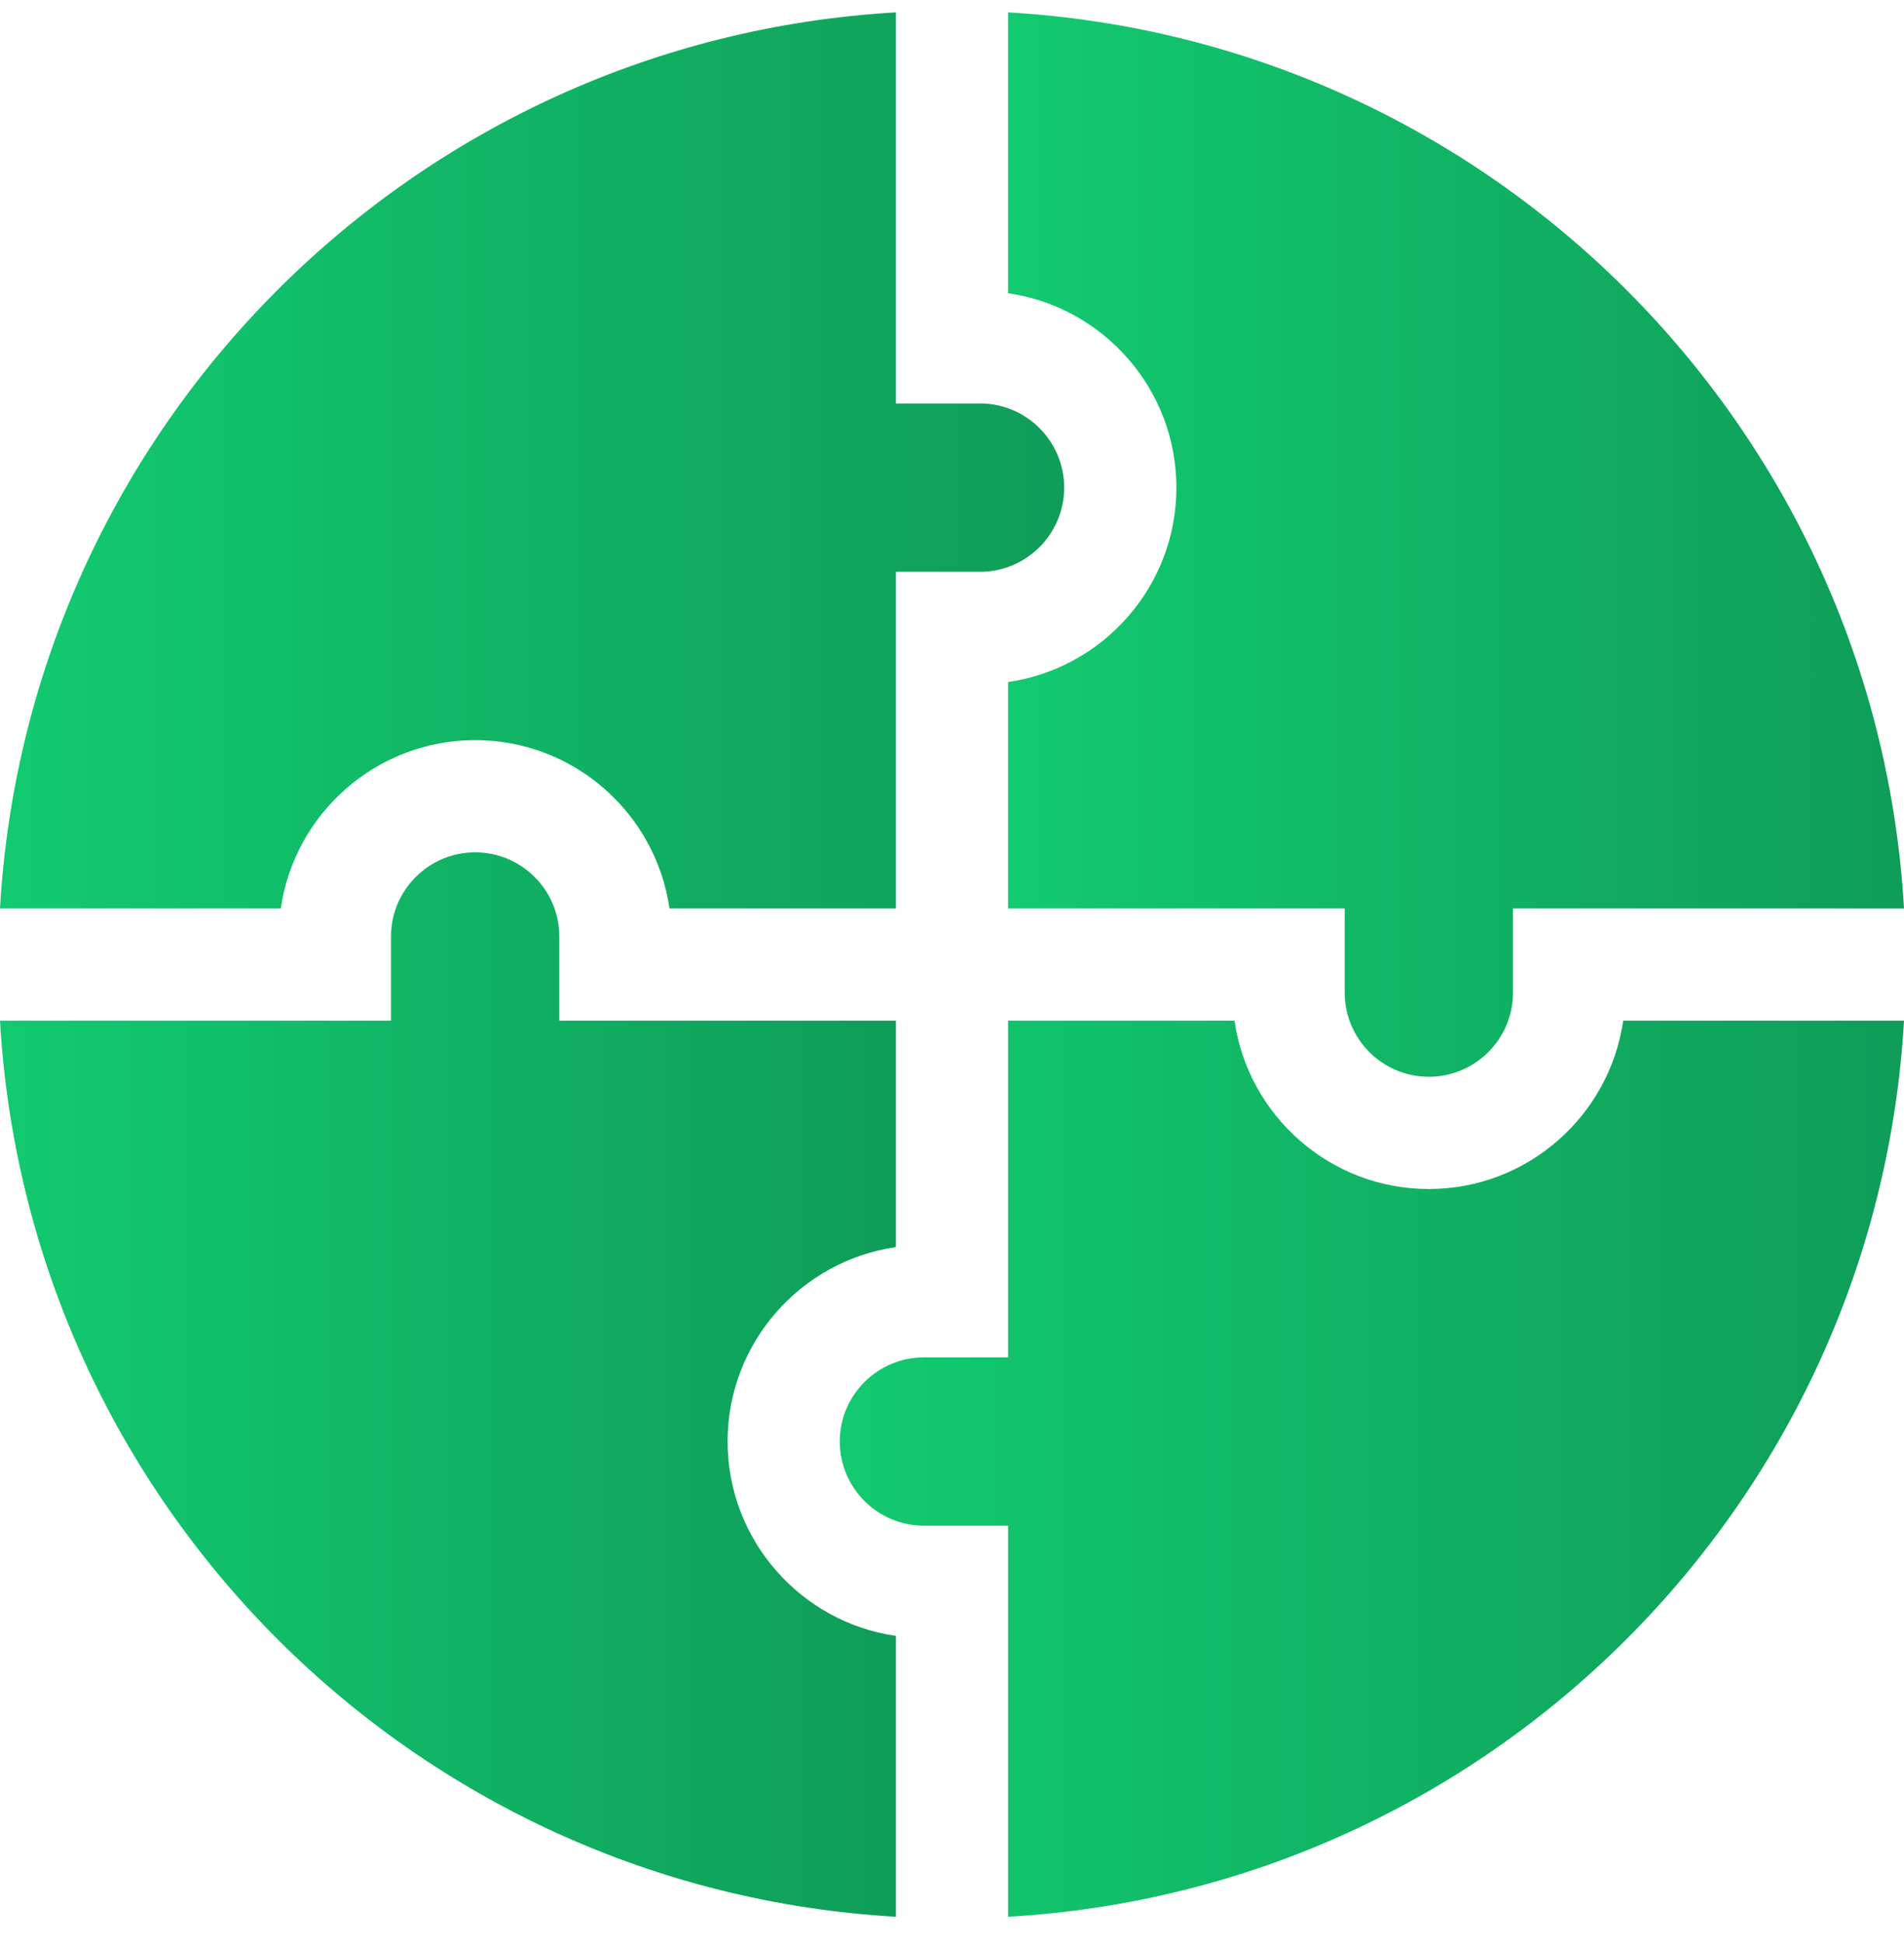 <svg width="48" height="49" viewBox="0 0 48 49" fill="none" xmlns="http://www.w3.org/2000/svg">
<g clip-path="url(#clip0_283_1376)">
<path d="M25.414 7.391C27.81 7.735 29.657 9.801 29.657 12.291C29.657 14.78 27.81 16.846 25.414 17.19V22.898H33.9V25.019C33.9 26.189 34.852 27.14 36.021 27.14C37.191 27.14 38.143 26.189 38.143 25.019V22.898H48C47.3 10.745 37.578 1.013 25.414 0.312V7.391Z" fill="url(#paint0_linear_283_1376)"/>
<path d="M7.079 22.898C7.423 20.502 9.489 18.655 11.979 18.655C14.468 18.655 16.534 20.502 16.878 22.898H22.586V14.412H24.707C25.877 14.412 26.828 13.46 26.828 12.291C26.828 11.121 25.877 10.169 24.707 10.169H22.586V0.312C10.432 1.012 0.701 10.734 0 22.898H7.079Z" fill="url(#paint1_linear_283_1376)"/>
<path d="M22.586 41.233C20.19 40.888 18.343 38.822 18.343 36.333C18.343 33.844 20.19 31.778 22.586 31.433V25.726H14.1V23.605C14.1 22.435 13.149 21.483 11.979 21.483C10.809 21.483 9.857 22.435 9.857 23.605V25.726H0C0.7 37.879 10.422 47.611 22.586 48.312V41.233Z" fill="url(#paint2_linear_283_1376)"/>
<path d="M40.921 25.726C40.576 28.122 38.51 29.969 36.021 29.969C33.532 29.969 31.466 28.122 31.122 25.726H25.414V34.212H23.293C22.123 34.212 21.171 35.163 21.171 36.333C21.171 37.503 22.123 38.455 23.293 38.455H25.414V48.312C37.567 47.612 47.299 37.89 48 25.726H40.921Z" fill="url(#paint3_linear_283_1376)"/>
</g>
<defs>
<linearGradient id="paint0_linear_283_1376" x1="25.414" y1="13.726" x2="48" y2="13.726" gradientUnits="userSpaceOnUse">
<stop stop-color="#12CA70"/>
<stop offset="1" stop-color="#0F9D58"/>
</linearGradient>
<linearGradient id="paint1_linear_283_1376" x1="0" y1="11.605" x2="26.828" y2="11.605" gradientUnits="userSpaceOnUse">
<stop stop-color="#12CA70"/>
<stop offset="1" stop-color="#0F9D58"/>
</linearGradient>
<linearGradient id="paint2_linear_283_1376" x1="0" y1="34.898" x2="22.586" y2="34.898" gradientUnits="userSpaceOnUse">
<stop stop-color="#12CA70"/>
<stop offset="1" stop-color="#0F9D58"/>
</linearGradient>
<linearGradient id="paint3_linear_283_1376" x1="21.171" y1="37.019" x2="48" y2="37.019" gradientUnits="userSpaceOnUse">
<stop stop-color="#12CA70"/>
<stop offset="1" stop-color="#0F9D58"/>
</linearGradient>
<clipPath id="clip0_283_1376">
<rect width="48" height="48" fill="white" transform="translate(0 0.312)"/>
</clipPath>
</defs>
</svg>
